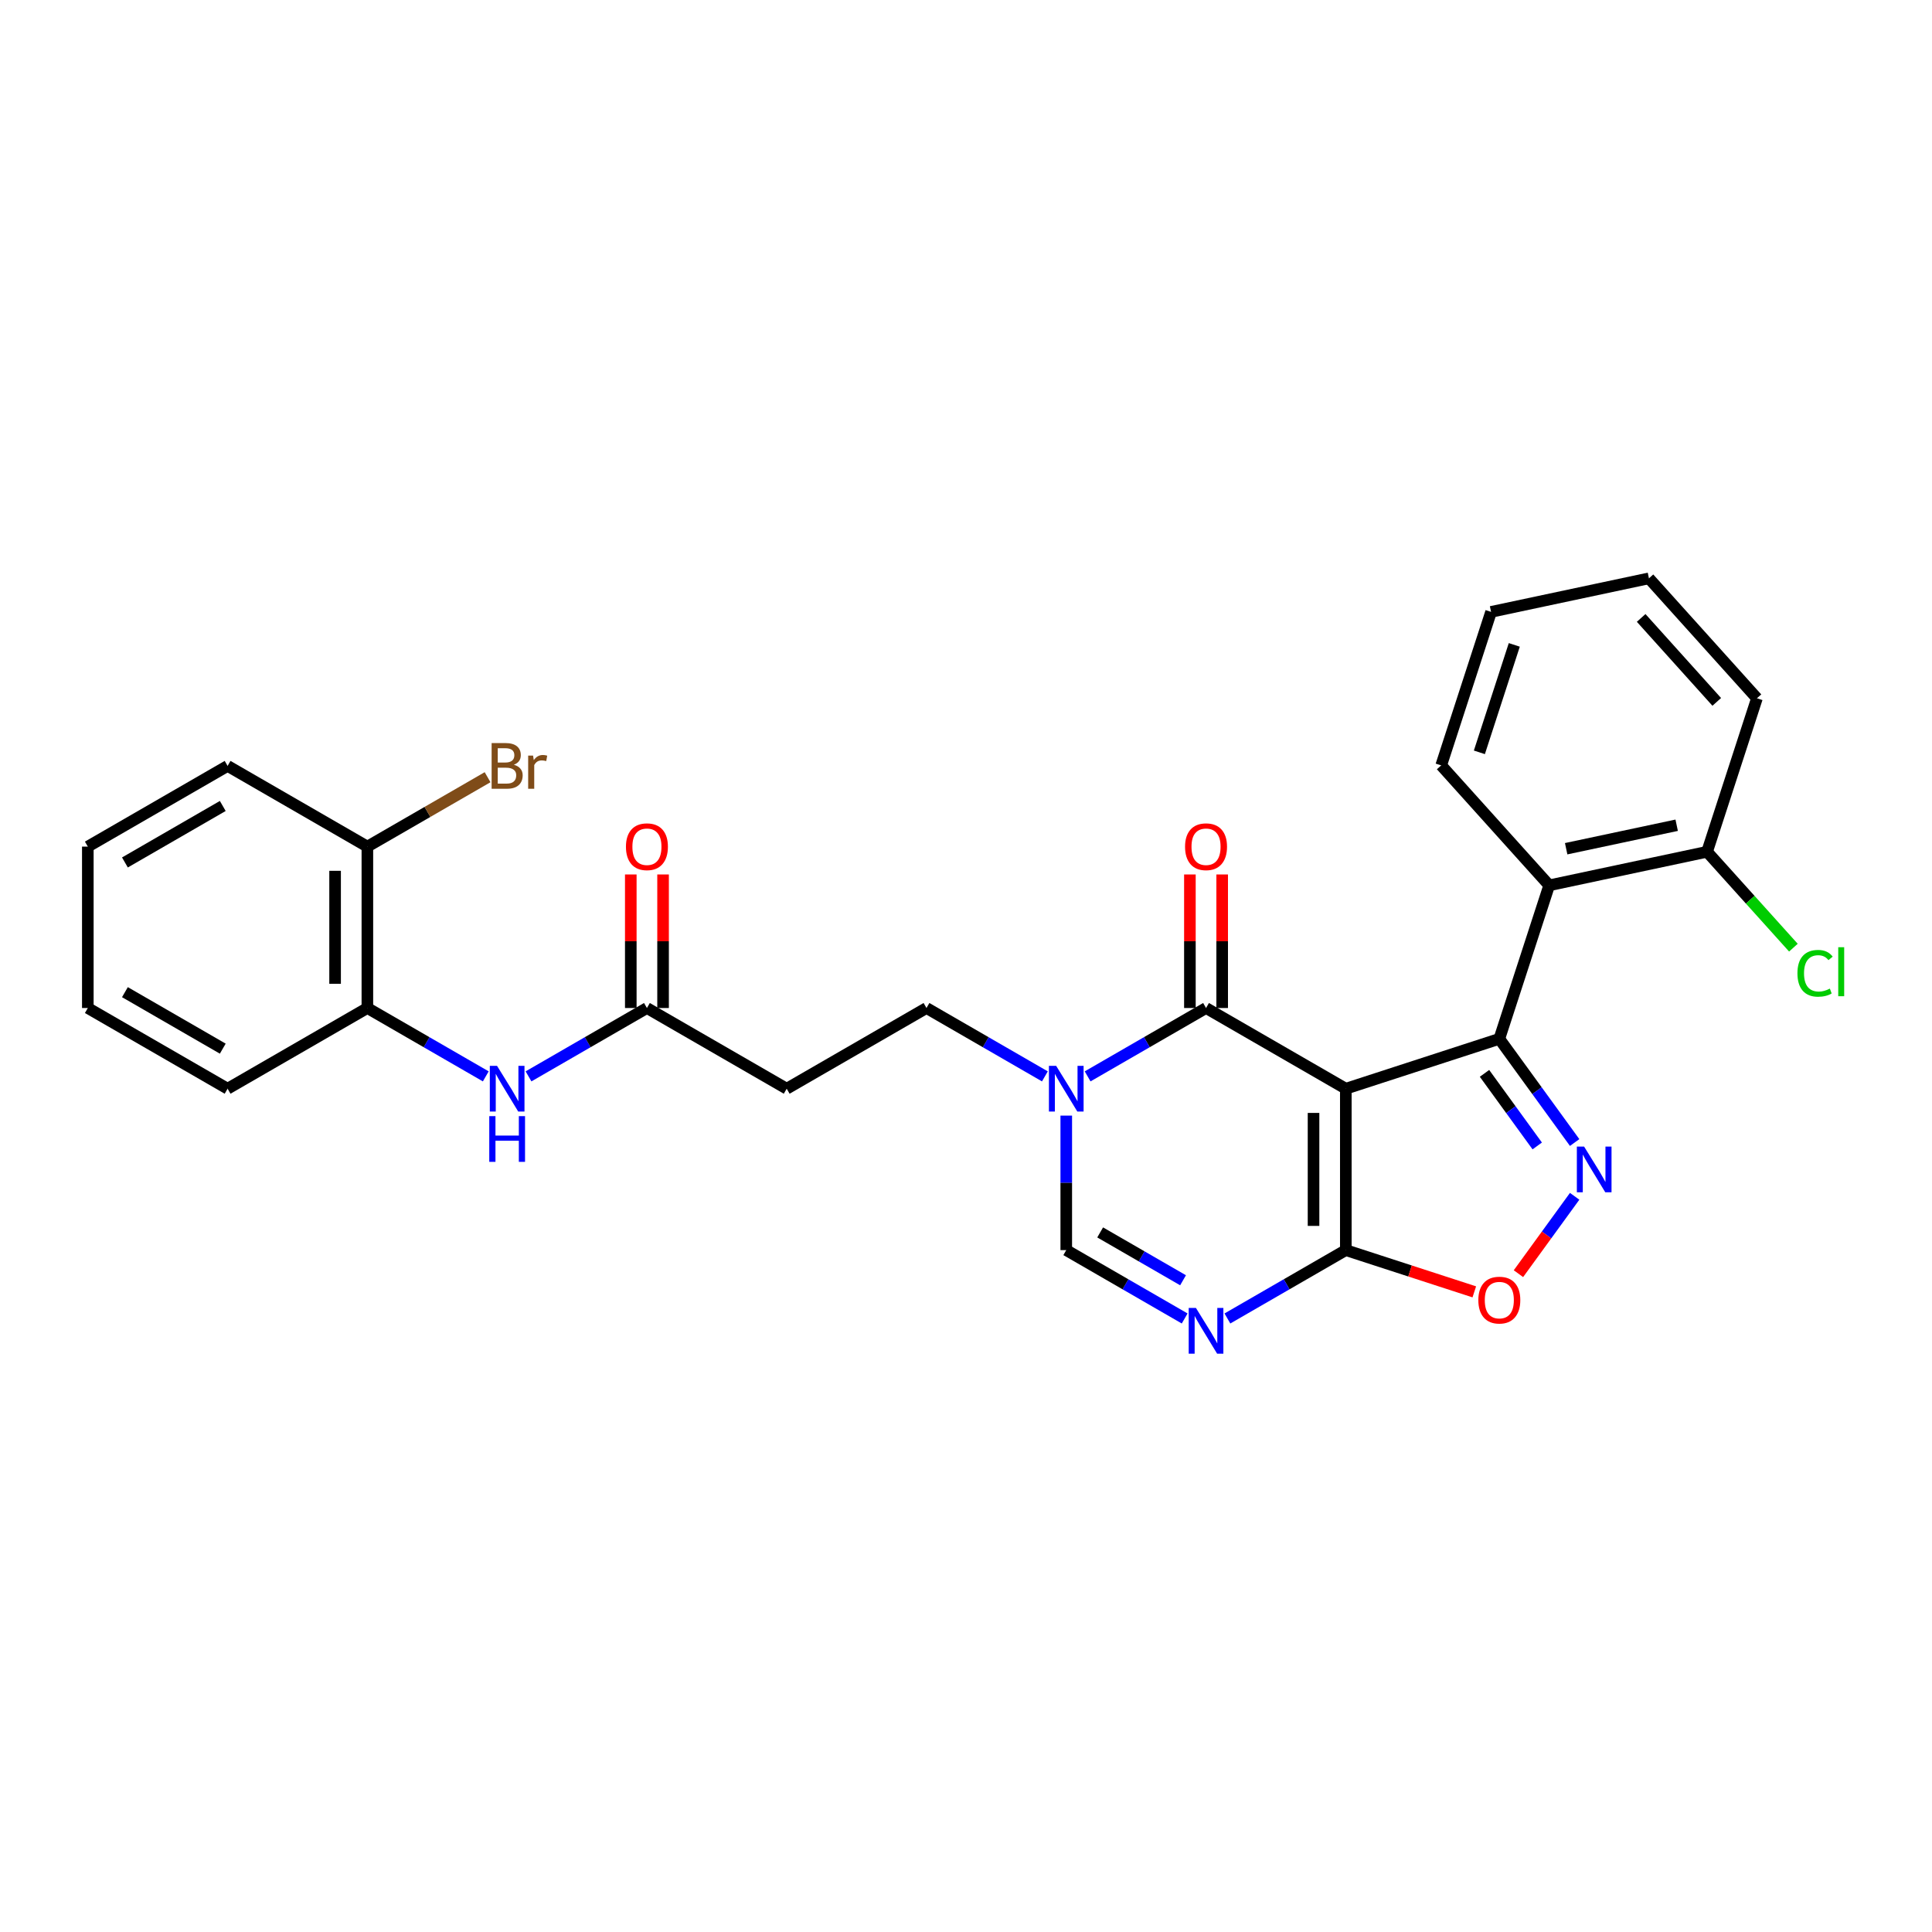 <?xml version='1.0' encoding='iso-8859-1'?>
<svg version='1.1' baseProfile='full'
              xmlns='http://www.w3.org/2000/svg'
                      xmlns:rdkit='http://www.rdkit.org/xml'
                      xmlns:xlink='http://www.w3.org/1999/xlink'
                  xml:space='preserve'
width='1000px' height='1000px' viewBox='0 0 1000 1000'>
<!-- END OF HEADER -->
<rect style='opacity:1.0;fill:#FFFFFF;stroke:none' width='1000' height='1000' x='0' y='0'> </rect>
<path class='bond-0' d='M 696.592,563.516 L 776.044,537.7' style='fill:none;fill-rule:evenodd;stroke:#000000;stroke-width:6px;stroke-linecap:butt;stroke-linejoin:miter;stroke-opacity:1' />
<path class='bond-1' d='M 696.592,563.516 L 624.243,521.745' style='fill:none;fill-rule:evenodd;stroke:#000000;stroke-width:6px;stroke-linecap:butt;stroke-linejoin:miter;stroke-opacity:1' />
<path class='bond-2' d='M 696.592,563.516 L 696.592,647.057' style='fill:none;fill-rule:evenodd;stroke:#000000;stroke-width:6px;stroke-linecap:butt;stroke-linejoin:miter;stroke-opacity:1' />
<path class='bond-2' d='M 679.884,576.047 L 679.884,634.525' style='fill:none;fill-rule:evenodd;stroke:#000000;stroke-width:6px;stroke-linecap:butt;stroke-linejoin:miter;stroke-opacity:1' />
<path class='bond-3' d='M 776.044,537.7 L 795.54,564.534' style='fill:none;fill-rule:evenodd;stroke:#000000;stroke-width:6px;stroke-linecap:butt;stroke-linejoin:miter;stroke-opacity:1' />
<path class='bond-3' d='M 795.54,564.534 L 815.036,591.368' style='fill:none;fill-rule:evenodd;stroke:#0000FF;stroke-width:6px;stroke-linecap:butt;stroke-linejoin:miter;stroke-opacity:1' />
<path class='bond-3' d='M 768.376,555.571 L 782.023,574.355' style='fill:none;fill-rule:evenodd;stroke:#000000;stroke-width:6px;stroke-linecap:butt;stroke-linejoin:miter;stroke-opacity:1' />
<path class='bond-3' d='M 782.023,574.355 L 795.67,593.139' style='fill:none;fill-rule:evenodd;stroke:#0000FF;stroke-width:6px;stroke-linecap:butt;stroke-linejoin:miter;stroke-opacity:1' />
<path class='bond-7' d='M 776.044,537.7 L 801.859,458.248' style='fill:none;fill-rule:evenodd;stroke:#000000;stroke-width:6px;stroke-linecap:butt;stroke-linejoin:miter;stroke-opacity:1' />
<path class='bond-5' d='M 624.243,521.745 L 593.599,539.437' style='fill:none;fill-rule:evenodd;stroke:#000000;stroke-width:6px;stroke-linecap:butt;stroke-linejoin:miter;stroke-opacity:1' />
<path class='bond-5' d='M 593.599,539.437 L 562.955,557.13' style='fill:none;fill-rule:evenodd;stroke:#0000FF;stroke-width:6px;stroke-linecap:butt;stroke-linejoin:miter;stroke-opacity:1' />
<path class='bond-14' d='M 632.597,521.745 L 632.597,487.184' style='fill:none;fill-rule:evenodd;stroke:#000000;stroke-width:6px;stroke-linecap:butt;stroke-linejoin:miter;stroke-opacity:1' />
<path class='bond-14' d='M 632.597,487.184 L 632.597,452.623' style='fill:none;fill-rule:evenodd;stroke:#FF0000;stroke-width:6px;stroke-linecap:butt;stroke-linejoin:miter;stroke-opacity:1' />
<path class='bond-14' d='M 615.889,521.745 L 615.889,487.184' style='fill:none;fill-rule:evenodd;stroke:#000000;stroke-width:6px;stroke-linecap:butt;stroke-linejoin:miter;stroke-opacity:1' />
<path class='bond-14' d='M 615.889,487.184 L 615.889,452.623' style='fill:none;fill-rule:evenodd;stroke:#FF0000;stroke-width:6px;stroke-linecap:butt;stroke-linejoin:miter;stroke-opacity:1' />
<path class='bond-4' d='M 696.592,647.057 L 665.948,664.749' style='fill:none;fill-rule:evenodd;stroke:#000000;stroke-width:6px;stroke-linecap:butt;stroke-linejoin:miter;stroke-opacity:1' />
<path class='bond-4' d='M 665.948,664.749 L 635.304,682.441' style='fill:none;fill-rule:evenodd;stroke:#0000FF;stroke-width:6px;stroke-linecap:butt;stroke-linejoin:miter;stroke-opacity:1' />
<path class='bond-6' d='M 696.592,647.057 L 729.843,657.861' style='fill:none;fill-rule:evenodd;stroke:#000000;stroke-width:6px;stroke-linecap:butt;stroke-linejoin:miter;stroke-opacity:1' />
<path class='bond-6' d='M 729.843,657.861 L 763.095,668.665' style='fill:none;fill-rule:evenodd;stroke:#FF0000;stroke-width:6px;stroke-linecap:butt;stroke-linejoin:miter;stroke-opacity:1' />
<path class='bond-28' d='M 815.036,619.204 L 800.488,639.227' style='fill:none;fill-rule:evenodd;stroke:#0000FF;stroke-width:6px;stroke-linecap:butt;stroke-linejoin:miter;stroke-opacity:1' />
<path class='bond-28' d='M 800.488,639.227 L 785.941,659.251' style='fill:none;fill-rule:evenodd;stroke:#FF0000;stroke-width:6px;stroke-linecap:butt;stroke-linejoin:miter;stroke-opacity:1' />
<path class='bond-8' d='M 613.182,682.441 L 582.538,664.749' style='fill:none;fill-rule:evenodd;stroke:#0000FF;stroke-width:6px;stroke-linecap:butt;stroke-linejoin:miter;stroke-opacity:1' />
<path class='bond-8' d='M 582.538,664.749 L 551.895,647.057' style='fill:none;fill-rule:evenodd;stroke:#000000;stroke-width:6px;stroke-linecap:butt;stroke-linejoin:miter;stroke-opacity:1' />
<path class='bond-8' d='M 612.343,662.664 L 590.893,650.279' style='fill:none;fill-rule:evenodd;stroke:#0000FF;stroke-width:6px;stroke-linecap:butt;stroke-linejoin:miter;stroke-opacity:1' />
<path class='bond-8' d='M 590.893,650.279 L 569.442,637.895' style='fill:none;fill-rule:evenodd;stroke:#000000;stroke-width:6px;stroke-linecap:butt;stroke-linejoin:miter;stroke-opacity:1' />
<path class='bond-13' d='M 540.834,557.13 L 510.19,539.437' style='fill:none;fill-rule:evenodd;stroke:#0000FF;stroke-width:6px;stroke-linecap:butt;stroke-linejoin:miter;stroke-opacity:1' />
<path class='bond-13' d='M 510.19,539.437 L 479.546,521.745' style='fill:none;fill-rule:evenodd;stroke:#000000;stroke-width:6px;stroke-linecap:butt;stroke-linejoin:miter;stroke-opacity:1' />
<path class='bond-29' d='M 551.895,577.434 L 551.895,612.245' style='fill:none;fill-rule:evenodd;stroke:#0000FF;stroke-width:6px;stroke-linecap:butt;stroke-linejoin:miter;stroke-opacity:1' />
<path class='bond-29' d='M 551.895,612.245 L 551.895,647.057' style='fill:none;fill-rule:evenodd;stroke:#000000;stroke-width:6px;stroke-linecap:butt;stroke-linejoin:miter;stroke-opacity:1' />
<path class='bond-15' d='M 801.859,458.248 L 883.575,440.879' style='fill:none;fill-rule:evenodd;stroke:#000000;stroke-width:6px;stroke-linecap:butt;stroke-linejoin:miter;stroke-opacity:1' />
<path class='bond-15' d='M 810.643,439.299 L 867.844,427.141' style='fill:none;fill-rule:evenodd;stroke:#000000;stroke-width:6px;stroke-linecap:butt;stroke-linejoin:miter;stroke-opacity:1' />
<path class='bond-20' d='M 801.859,458.248 L 745.96,396.165' style='fill:none;fill-rule:evenodd;stroke:#000000;stroke-width:6px;stroke-linecap:butt;stroke-linejoin:miter;stroke-opacity:1' />
<path class='bond-9' d='M 273.561,557.13 L 304.205,539.437' style='fill:none;fill-rule:evenodd;stroke:#0000FF;stroke-width:6px;stroke-linecap:butt;stroke-linejoin:miter;stroke-opacity:1' />
<path class='bond-9' d='M 304.205,539.437 L 334.849,521.745' style='fill:none;fill-rule:evenodd;stroke:#000000;stroke-width:6px;stroke-linecap:butt;stroke-linejoin:miter;stroke-opacity:1' />
<path class='bond-12' d='M 251.439,557.13 L 220.796,539.437' style='fill:none;fill-rule:evenodd;stroke:#0000FF;stroke-width:6px;stroke-linecap:butt;stroke-linejoin:miter;stroke-opacity:1' />
<path class='bond-12' d='M 220.796,539.437 L 190.152,521.745' style='fill:none;fill-rule:evenodd;stroke:#000000;stroke-width:6px;stroke-linecap:butt;stroke-linejoin:miter;stroke-opacity:1' />
<path class='bond-10' d='M 334.849,521.745 L 407.197,563.516' style='fill:none;fill-rule:evenodd;stroke:#000000;stroke-width:6px;stroke-linecap:butt;stroke-linejoin:miter;stroke-opacity:1' />
<path class='bond-17' d='M 343.203,521.745 L 343.203,487.184' style='fill:none;fill-rule:evenodd;stroke:#000000;stroke-width:6px;stroke-linecap:butt;stroke-linejoin:miter;stroke-opacity:1' />
<path class='bond-17' d='M 343.203,487.184 L 343.203,452.623' style='fill:none;fill-rule:evenodd;stroke:#FF0000;stroke-width:6px;stroke-linecap:butt;stroke-linejoin:miter;stroke-opacity:1' />
<path class='bond-17' d='M 326.495,521.745 L 326.495,487.184' style='fill:none;fill-rule:evenodd;stroke:#000000;stroke-width:6px;stroke-linecap:butt;stroke-linejoin:miter;stroke-opacity:1' />
<path class='bond-17' d='M 326.495,487.184 L 326.495,452.623' style='fill:none;fill-rule:evenodd;stroke:#FF0000;stroke-width:6px;stroke-linecap:butt;stroke-linejoin:miter;stroke-opacity:1' />
<path class='bond-11' d='M 407.197,563.516 L 479.546,521.745' style='fill:none;fill-rule:evenodd;stroke:#000000;stroke-width:6px;stroke-linecap:butt;stroke-linejoin:miter;stroke-opacity:1' />
<path class='bond-16' d='M 190.152,521.745 L 190.152,438.204' style='fill:none;fill-rule:evenodd;stroke:#000000;stroke-width:6px;stroke-linecap:butt;stroke-linejoin:miter;stroke-opacity:1' />
<path class='bond-16' d='M 173.444,509.214 L 173.444,450.735' style='fill:none;fill-rule:evenodd;stroke:#000000;stroke-width:6px;stroke-linecap:butt;stroke-linejoin:miter;stroke-opacity:1' />
<path class='bond-21' d='M 190.152,521.745 L 117.803,563.516' style='fill:none;fill-rule:evenodd;stroke:#000000;stroke-width:6px;stroke-linecap:butt;stroke-linejoin:miter;stroke-opacity:1' />
<path class='bond-18' d='M 883.575,440.879 L 905.919,465.695' style='fill:none;fill-rule:evenodd;stroke:#000000;stroke-width:6px;stroke-linecap:butt;stroke-linejoin:miter;stroke-opacity:1' />
<path class='bond-18' d='M 905.919,465.695 L 928.263,490.51' style='fill:none;fill-rule:evenodd;stroke:#00CC00;stroke-width:6px;stroke-linecap:butt;stroke-linejoin:miter;stroke-opacity:1' />
<path class='bond-22' d='M 883.575,440.879 L 909.39,361.427' style='fill:none;fill-rule:evenodd;stroke:#000000;stroke-width:6px;stroke-linecap:butt;stroke-linejoin:miter;stroke-opacity:1' />
<path class='bond-19' d='M 190.152,438.204 L 221.263,420.242' style='fill:none;fill-rule:evenodd;stroke:#000000;stroke-width:6px;stroke-linecap:butt;stroke-linejoin:miter;stroke-opacity:1' />
<path class='bond-19' d='M 221.263,420.242 L 252.375,402.279' style='fill:none;fill-rule:evenodd;stroke:#7F4C19;stroke-width:6px;stroke-linecap:butt;stroke-linejoin:miter;stroke-opacity:1' />
<path class='bond-23' d='M 190.152,438.204 L 117.803,396.434' style='fill:none;fill-rule:evenodd;stroke:#000000;stroke-width:6px;stroke-linecap:butt;stroke-linejoin:miter;stroke-opacity:1' />
<path class='bond-24' d='M 745.96,396.165 L 771.775,316.713' style='fill:none;fill-rule:evenodd;stroke:#000000;stroke-width:6px;stroke-linecap:butt;stroke-linejoin:miter;stroke-opacity:1' />
<path class='bond-24' d='M 765.722,389.41 L 783.793,333.794' style='fill:none;fill-rule:evenodd;stroke:#000000;stroke-width:6px;stroke-linecap:butt;stroke-linejoin:miter;stroke-opacity:1' />
<path class='bond-25' d='M 117.803,563.516 L 45.455,521.745' style='fill:none;fill-rule:evenodd;stroke:#000000;stroke-width:6px;stroke-linecap:butt;stroke-linejoin:miter;stroke-opacity:1' />
<path class='bond-25' d='M 115.305,542.78 L 64.661,513.541' style='fill:none;fill-rule:evenodd;stroke:#000000;stroke-width:6px;stroke-linecap:butt;stroke-linejoin:miter;stroke-opacity:1' />
<path class='bond-30' d='M 909.39,361.427 L 853.491,299.344' style='fill:none;fill-rule:evenodd;stroke:#000000;stroke-width:6px;stroke-linecap:butt;stroke-linejoin:miter;stroke-opacity:1' />
<path class='bond-30' d='M 888.589,363.294 L 849.459,319.836' style='fill:none;fill-rule:evenodd;stroke:#000000;stroke-width:6px;stroke-linecap:butt;stroke-linejoin:miter;stroke-opacity:1' />
<path class='bond-31' d='M 117.803,396.434 L 45.455,438.204' style='fill:none;fill-rule:evenodd;stroke:#000000;stroke-width:6px;stroke-linecap:butt;stroke-linejoin:miter;stroke-opacity:1' />
<path class='bond-31' d='M 115.305,417.169 L 64.661,446.408' style='fill:none;fill-rule:evenodd;stroke:#000000;stroke-width:6px;stroke-linecap:butt;stroke-linejoin:miter;stroke-opacity:1' />
<path class='bond-26' d='M 771.775,316.713 L 853.491,299.344' style='fill:none;fill-rule:evenodd;stroke:#000000;stroke-width:6px;stroke-linecap:butt;stroke-linejoin:miter;stroke-opacity:1' />
<path class='bond-27' d='M 45.455,521.745 L 45.455,438.204' style='fill:none;fill-rule:evenodd;stroke:#000000;stroke-width:6px;stroke-linecap:butt;stroke-linejoin:miter;stroke-opacity:1' />
<path  class='atom-4' d='M 819.918 593.457
L 827.671 605.988
Q 828.44 607.224, 829.676 609.463
Q 830.912 611.702, 830.979 611.836
L 830.979 593.457
L 834.12 593.457
L 834.12 617.115
L 830.879 617.115
L 822.558 603.415
Q 821.589 601.811, 820.553 599.973
Q 819.551 598.135, 819.25 597.567
L 819.25 617.115
L 816.176 617.115
L 816.176 593.457
L 819.918 593.457
' fill='#0000FF'/>
<path  class='atom-5' d='M 619.014 676.998
L 626.766 689.529
Q 627.535 690.765, 628.771 693.004
Q 630.008 695.243, 630.074 695.377
L 630.074 676.998
L 633.215 676.998
L 633.215 700.656
L 629.974 700.656
L 621.653 686.956
Q 620.684 685.352, 619.648 683.514
Q 618.646 681.676, 618.345 681.108
L 618.345 700.656
L 615.271 700.656
L 615.271 676.998
L 619.014 676.998
' fill='#0000FF'/>
<path  class='atom-6' d='M 546.665 551.686
L 554.418 564.217
Q 555.186 565.454, 556.423 567.693
Q 557.659 569.932, 557.726 570.065
L 557.726 551.686
L 560.867 551.686
L 560.867 575.345
L 557.626 575.345
L 549.305 561.644
Q 548.336 560.04, 547.3 558.202
Q 546.297 556.365, 545.997 555.796
L 545.997 575.345
L 542.922 575.345
L 542.922 551.686
L 546.665 551.686
' fill='#0000FF'/>
<path  class='atom-7' d='M 765.184 672.939
Q 765.184 667.258, 767.991 664.084
Q 770.798 660.909, 776.044 660.909
Q 781.29 660.909, 784.097 664.084
Q 786.904 667.258, 786.904 672.939
Q 786.904 678.687, 784.064 681.961
Q 781.223 685.203, 776.044 685.203
Q 770.831 685.203, 767.991 681.961
Q 765.184 678.72, 765.184 672.939
M 776.044 682.529
Q 779.653 682.529, 781.591 680.123
Q 783.563 677.684, 783.563 672.939
Q 783.563 668.294, 781.591 665.955
Q 779.653 663.582, 776.044 663.582
Q 772.435 663.582, 770.463 665.922
Q 768.525 668.261, 768.525 672.939
Q 768.525 677.718, 770.463 680.123
Q 772.435 682.529, 776.044 682.529
' fill='#FF0000'/>
<path  class='atom-10' d='M 257.271 551.686
L 265.023 564.217
Q 265.792 565.454, 267.028 567.693
Q 268.265 569.932, 268.331 570.065
L 268.331 551.686
L 271.473 551.686
L 271.473 575.345
L 268.231 575.345
L 259.911 561.644
Q 258.941 560.04, 257.906 558.202
Q 256.903 556.365, 256.602 555.796
L 256.602 575.345
L 253.528 575.345
L 253.528 551.686
L 257.271 551.686
' fill='#0000FF'/>
<path  class='atom-10' d='M 253.244 577.711
L 256.452 577.711
L 256.452 587.769
L 268.549 587.769
L 268.549 577.711
L 271.757 577.711
L 271.757 601.37
L 268.549 601.37
L 268.549 590.443
L 256.452 590.443
L 256.452 601.37
L 253.244 601.37
L 253.244 577.711
' fill='#0000FF'/>
<path  class='atom-15' d='M 613.383 438.271
Q 613.383 432.59, 616.19 429.416
Q 618.997 426.241, 624.243 426.241
Q 629.49 426.241, 632.297 429.416
Q 635.104 432.59, 635.104 438.271
Q 635.104 444.019, 632.263 447.293
Q 629.423 450.535, 624.243 450.535
Q 619.03 450.535, 616.19 447.293
Q 613.383 444.052, 613.383 438.271
M 624.243 447.862
Q 627.852 447.862, 629.79 445.456
Q 631.762 443.016, 631.762 438.271
Q 631.762 433.626, 629.79 431.287
Q 627.852 428.914, 624.243 428.914
Q 620.634 428.914, 618.663 431.254
Q 616.724 433.593, 616.724 438.271
Q 616.724 443.05, 618.663 445.456
Q 620.634 447.862, 624.243 447.862
' fill='#FF0000'/>
<path  class='atom-18' d='M 323.989 438.271
Q 323.989 432.59, 326.796 429.416
Q 329.602 426.241, 334.849 426.241
Q 340.095 426.241, 342.902 429.416
Q 345.709 432.59, 345.709 438.271
Q 345.709 444.019, 342.869 447.293
Q 340.028 450.535, 334.849 450.535
Q 329.636 450.535, 326.796 447.293
Q 323.989 444.052, 323.989 438.271
M 334.849 447.862
Q 338.458 447.862, 340.396 445.456
Q 342.368 443.016, 342.368 438.271
Q 342.368 433.626, 340.396 431.287
Q 338.458 428.914, 334.849 428.914
Q 331.24 428.914, 329.268 431.254
Q 327.33 433.593, 327.33 438.271
Q 327.33 443.05, 329.268 445.456
Q 331.24 447.862, 334.849 447.862
' fill='#FF0000'/>
<path  class='atom-19' d='M 930.352 503.78
Q 930.352 497.899, 933.092 494.825
Q 935.866 491.717, 941.112 491.717
Q 945.991 491.717, 948.597 495.159
L 946.392 496.964
Q 944.487 494.457, 941.112 494.457
Q 937.537 494.457, 935.632 496.863
Q 933.76 499.236, 933.76 503.78
Q 933.76 508.459, 935.699 510.865
Q 937.67 513.271, 941.48 513.271
Q 944.086 513.271, 947.127 511.7
L 948.063 514.206
Q 946.826 515.008, 944.955 515.476
Q 943.084 515.944, 941.012 515.944
Q 935.866 515.944, 933.092 512.803
Q 930.352 509.662, 930.352 503.78
' fill='#00CC00'/>
<path  class='atom-19' d='M 951.471 490.28
L 954.545 490.28
L 954.545 515.643
L 951.471 515.643
L 951.471 490.28
' fill='#00CC00'/>
<path  class='atom-20' d='M 265.959 395.832
Q 268.231 396.467, 269.367 397.871
Q 270.537 399.241, 270.537 401.279
Q 270.537 404.554, 268.432 406.425
Q 266.36 408.263, 262.417 408.263
L 254.464 408.263
L 254.464 384.604
L 261.448 384.604
Q 265.491 384.604, 267.529 386.242
Q 269.568 387.879, 269.568 390.887
Q 269.568 394.462, 265.959 395.832
M 257.638 387.278
L 257.638 394.696
L 261.448 394.696
Q 263.787 394.696, 264.99 393.76
Q 266.226 392.791, 266.226 390.887
Q 266.226 387.278, 261.448 387.278
L 257.638 387.278
M 262.417 405.59
Q 264.722 405.59, 265.959 404.487
Q 267.195 403.384, 267.195 401.279
Q 267.195 399.341, 265.825 398.372
Q 264.489 397.369, 261.915 397.369
L 257.638 397.369
L 257.638 405.59
L 262.417 405.59
' fill='#7F4C19'/>
<path  class='atom-20' d='M 275.917 391.087
L 276.285 393.46
Q 278.089 390.786, 281.03 390.786
Q 281.965 390.786, 283.235 391.121
L 282.734 393.928
Q 281.297 393.593, 280.495 393.593
Q 279.092 393.593, 278.156 394.161
Q 277.254 394.696, 276.518 395.999
L 276.518 408.263
L 273.377 408.263
L 273.377 391.087
L 275.917 391.087
' fill='#7F4C19'/>
</svg>
